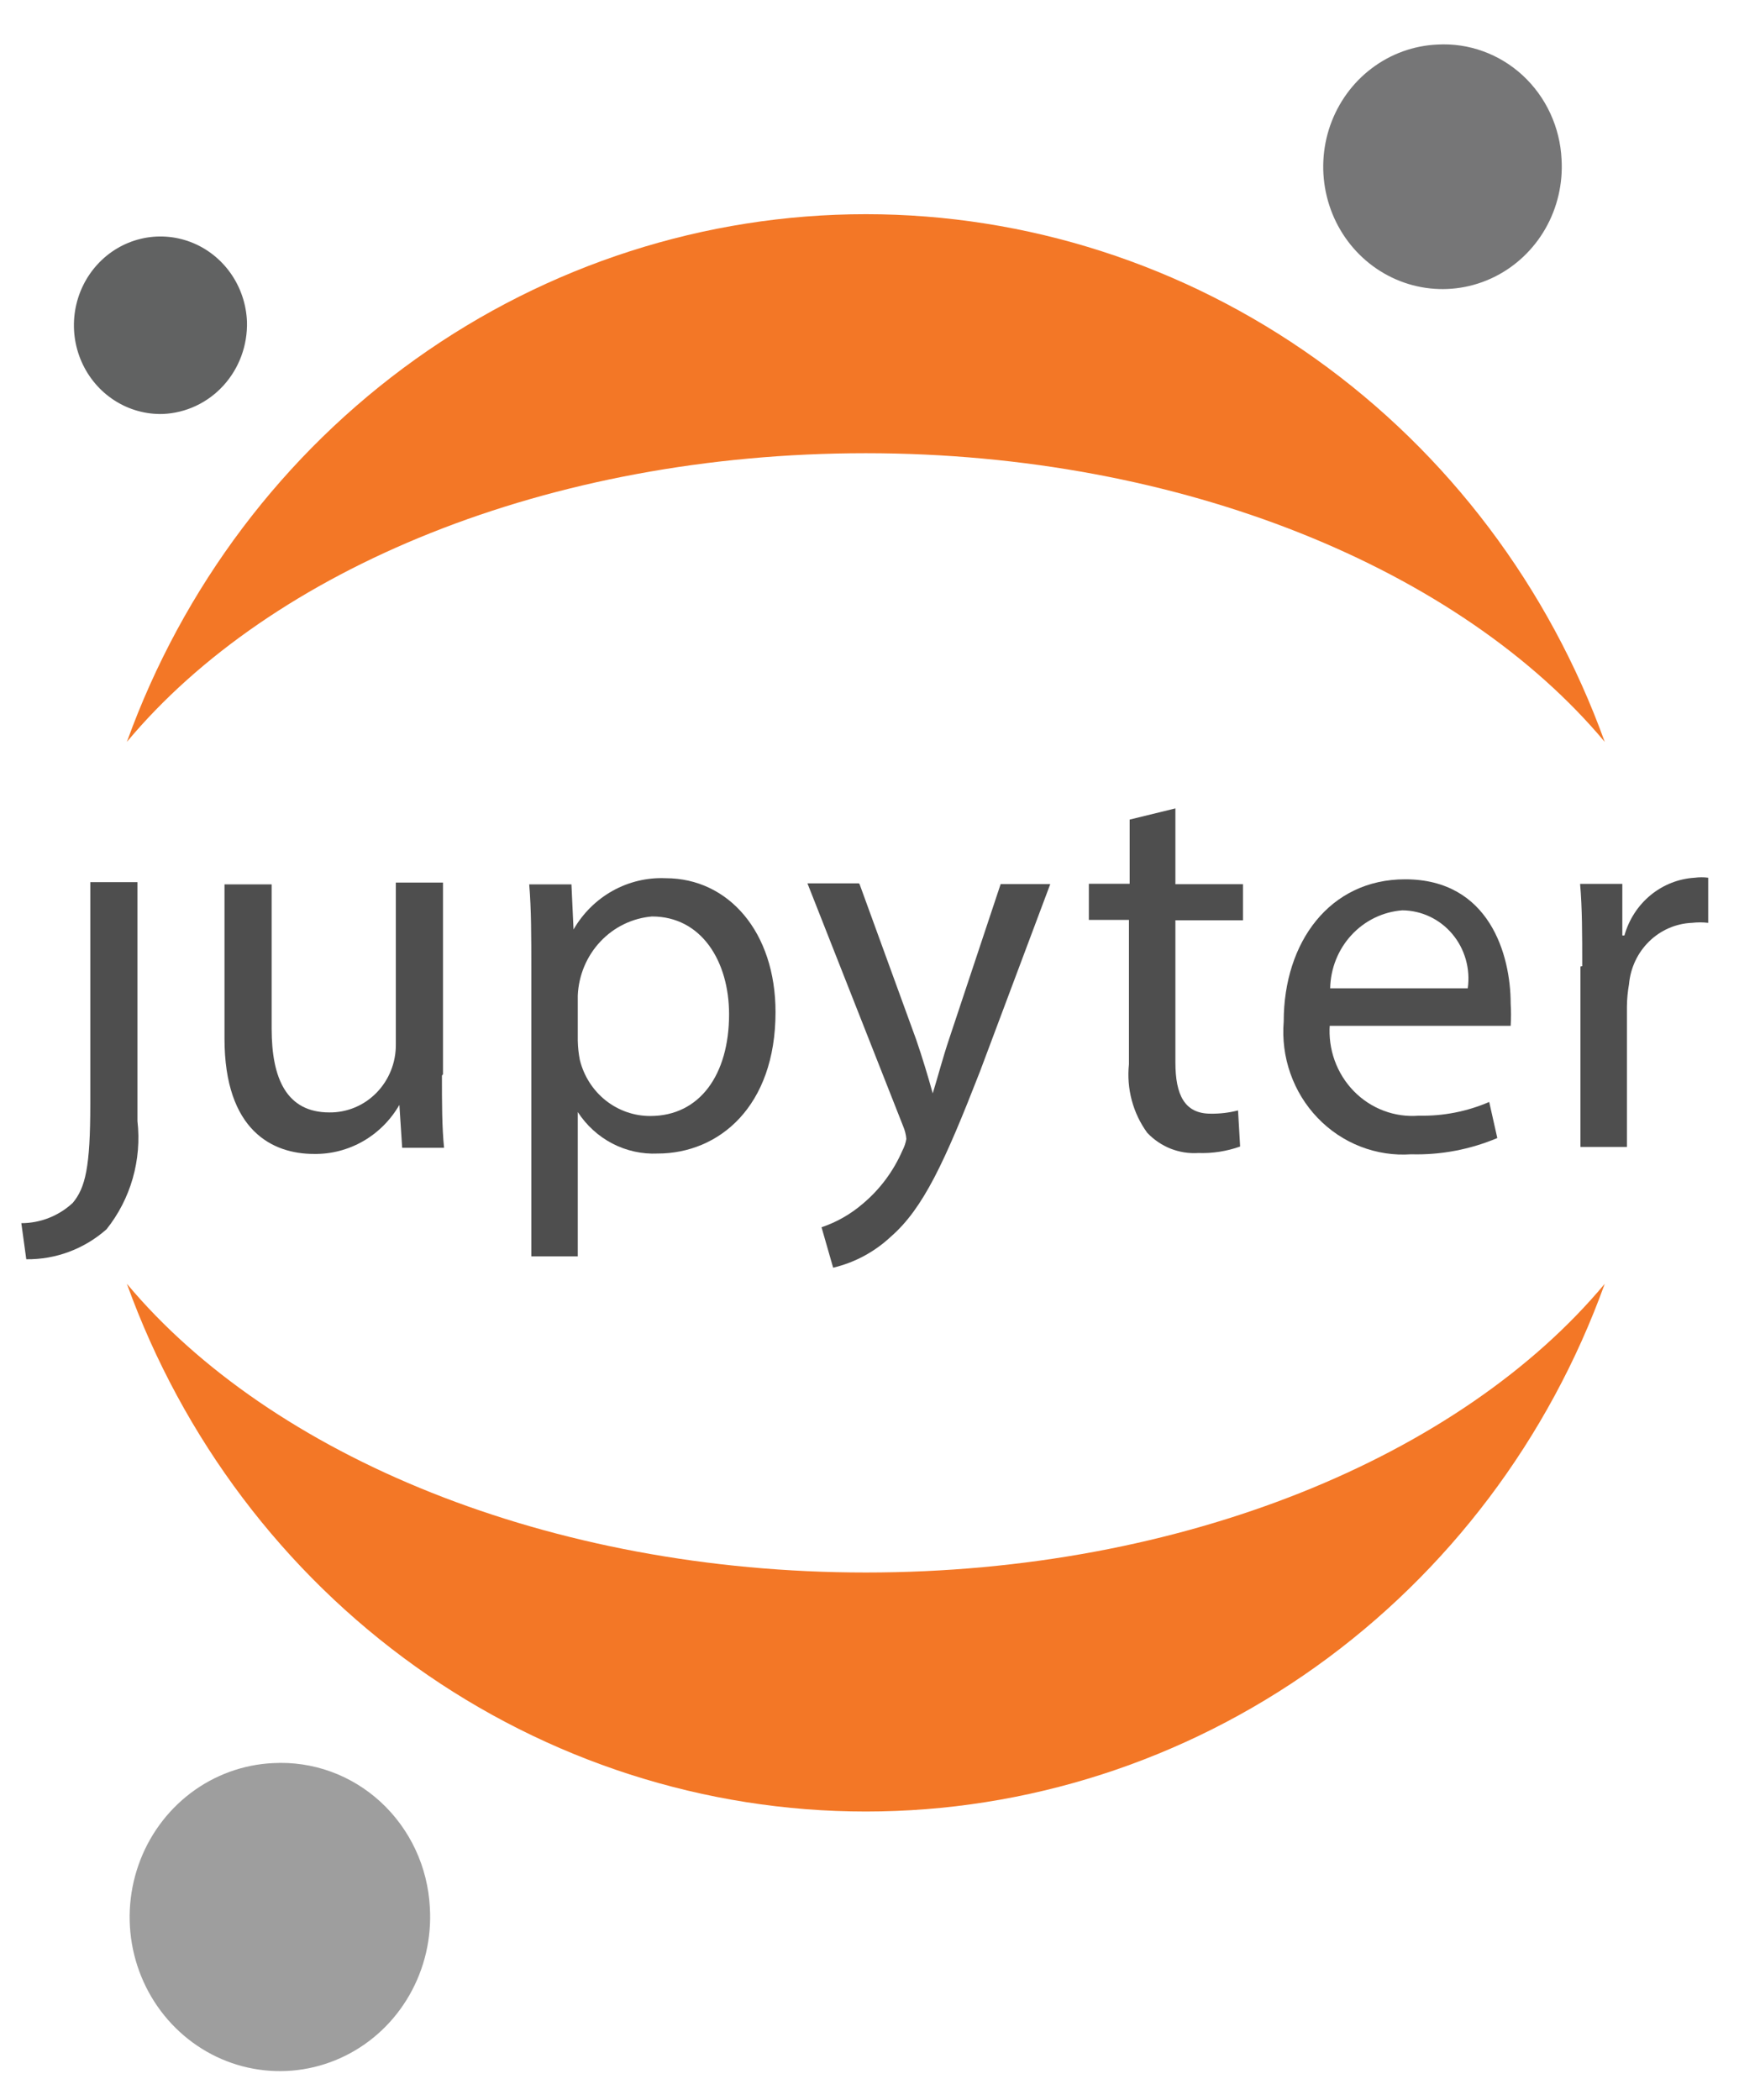 <svg width="53" height="64" viewBox="0 0 53 64" fill="none" xmlns="http://www.w3.org/2000/svg">
<g id="Jupyter_logo 1" clip-path="url(#clip0_74_1458)">
<g id="Canvas">
<g id="Group">
<g id="Group_2">
<g id="Group_3">
<g id="g">
<g id="path">
<g id="path9 fill">
<path id="Vector" d="M2.752 33.65C2.752 35.574 2.602 36.201 2.216 36.663C1.786 37.06 1.229 37.279 0.65 37.279L0.801 38.379C1.697 38.391 2.567 38.066 3.246 37.466C3.611 37.009 3.883 36.481 4.045 35.915C4.207 35.348 4.256 34.753 4.189 34.166V26.886H2.752V33.606V33.65Z" fill="#4E4E4E"/>
</g>
</g>
<g id="path_2">
<g id="path10 fill">
<path id="Vector_2" d="M13.469 32.783C13.469 33.608 13.469 34.344 13.534 34.982H12.257L12.172 33.674C11.905 34.137 11.523 34.519 11.065 34.782C10.607 35.044 10.09 35.178 9.566 35.169C8.322 35.169 6.842 34.476 6.842 31.65V26.954H8.279V31.353C8.279 32.882 8.74 33.904 10.038 33.904C10.305 33.907 10.569 33.856 10.817 33.752C11.064 33.649 11.288 33.496 11.477 33.302C11.666 33.109 11.815 32.878 11.916 32.625C12.017 32.371 12.067 32.1 12.064 31.826V26.899H13.501V32.739L13.469 32.783Z" fill="#4E4E4E"/>
</g>
</g>
<g id="path_3">
<g id="path11 fill">
<path id="Vector_3" d="M16.193 29.57C16.193 28.547 16.193 27.712 16.129 26.953H17.416L17.48 28.328C17.767 27.831 18.18 27.423 18.674 27.148C19.169 26.873 19.727 26.741 20.29 26.766C22.199 26.766 23.636 28.404 23.636 30.846C23.636 33.727 21.909 35.157 20.043 35.157C19.566 35.179 19.091 35.074 18.664 34.853C18.238 34.631 17.874 34.3 17.609 33.892V38.292H16.193V29.603V29.57ZM17.609 31.715C17.613 31.914 17.634 32.113 17.673 32.309C17.795 32.797 18.072 33.23 18.46 33.539C18.849 33.847 19.326 34.014 19.818 34.013C21.33 34.013 22.22 32.749 22.22 30.912C22.22 29.306 21.384 27.932 19.872 27.932C19.273 27.982 18.713 28.254 18.297 28.698C17.88 29.141 17.636 29.725 17.609 30.34V31.715Z" fill="#4E4E4E"/>
</g>
</g>
<g id="path_4">
<g id="path12 fill">
<path id="Vector_4" d="M26.197 26.945L27.923 31.685C28.105 32.213 28.298 32.851 28.427 33.324C28.577 32.84 28.738 32.224 28.931 31.652L30.497 26.945H32.009L29.864 32.664C28.792 35.414 28.138 36.832 27.151 37.69C26.654 38.156 26.048 38.481 25.392 38.636L25.038 37.404C25.497 37.25 25.923 37.007 26.293 36.689C26.816 36.252 27.231 35.694 27.505 35.062C27.563 34.952 27.603 34.833 27.623 34.71C27.611 34.577 27.578 34.447 27.526 34.325L24.609 26.923H26.175L26.197 26.945Z" fill="#4E4E4E"/>
</g>
</g>
<g id="path_5">
<g id="path13 fill">
<path id="Vector_5" d="M35.823 24.638V26.948H37.882V28.047H35.823V32.38C35.823 33.37 36.102 33.942 36.895 33.942C37.177 33.947 37.458 33.913 37.732 33.843L37.796 34.943C37.386 35.089 36.953 35.156 36.52 35.141C36.233 35.159 35.945 35.114 35.676 35.008C35.408 34.901 35.165 34.736 34.965 34.525C34.528 33.926 34.329 33.179 34.407 32.435V28.036H33.185V26.936H34.429V24.979L35.823 24.638Z" fill="#4E4E4E"/>
</g>
</g>
<g id="path_6">
<g id="path14 fill">
<path id="Vector_6" d="M40.529 31.22C40.5 31.593 40.55 31.968 40.676 32.319C40.803 32.671 41.001 32.989 41.259 33.254C41.517 33.519 41.828 33.723 42.171 33.852C42.513 33.981 42.879 34.033 43.242 34.003C43.978 34.02 44.709 33.877 45.387 33.585L45.634 34.685C44.801 35.036 43.906 35.205 43.007 35.18C42.482 35.217 41.956 35.136 41.464 34.945C40.972 34.754 40.527 34.456 40.158 34.071C39.789 33.687 39.506 33.225 39.328 32.718C39.149 32.211 39.08 31.67 39.124 31.132C39.124 28.713 40.529 26.799 42.824 26.799C45.398 26.799 46.041 29.109 46.041 30.583C46.055 30.81 46.055 31.037 46.041 31.264H40.497L40.529 31.22ZM44.733 30.121C44.775 29.827 44.754 29.527 44.673 29.242C44.592 28.956 44.452 28.692 44.263 28.467C44.074 28.242 43.84 28.061 43.577 27.937C43.314 27.812 43.028 27.747 42.738 27.745C42.149 27.789 41.597 28.057 41.191 28.496C40.784 28.936 40.552 29.515 40.54 30.121H44.733Z" fill="#4E4E4E"/>
</g>
</g>
<g id="path_7">
<g id="path15 fill">
<path id="Vector_7" d="M48.222 29.446C48.222 28.5 48.222 27.686 48.157 26.938H49.444V28.511H49.508C49.644 28.026 49.923 27.596 50.307 27.28C50.691 26.965 51.162 26.78 51.653 26.751C51.788 26.733 51.925 26.733 52.061 26.751V28.126C51.897 28.107 51.731 28.107 51.568 28.126C51.081 28.145 50.617 28.346 50.264 28.69C49.911 29.034 49.692 29.498 49.648 29.996C49.608 30.221 49.586 30.449 49.584 30.678V34.956H48.168V29.457L48.222 29.446Z" fill="#4E4E4E"/>
</g>
</g>
</g>
</g>
<g id="g_2">
<g id="path_8">
<g id="path16 fill">
<path id="Vector_8" d="M47.592 4.855C47.636 5.594 47.465 6.329 47.1 6.968C46.735 7.606 46.193 8.119 45.542 8.441C44.892 8.762 44.164 8.878 43.449 8.773C42.734 8.668 42.067 8.348 41.53 7.852C40.994 7.357 40.614 6.709 40.438 5.991C40.262 5.273 40.298 4.518 40.542 3.821C40.787 3.125 41.227 2.518 41.809 2.08C42.39 1.641 43.086 1.39 43.807 1.358C44.279 1.331 44.753 1.4 45.199 1.562C45.646 1.723 46.057 1.974 46.409 2.299C46.76 2.624 47.046 3.017 47.249 3.456C47.452 3.894 47.569 4.37 47.592 4.855Z" fill="#767677"/>
</g>
</g>
<g id="path_9">
<g id="path17 fill">
<path id="Vector_9" d="M26.388 47.926C16.736 47.926 8.253 44.373 3.867 39.127C5.569 43.847 8.64 47.918 12.666 50.794C16.692 53.669 21.481 55.211 26.388 55.211C31.294 55.211 36.083 53.669 40.109 50.794C44.136 47.918 47.206 43.847 48.908 39.127C44.533 44.373 36.082 47.926 26.388 47.926Z" fill="#F37726"/>
</g>
</g>
<g id="path_10">
<g id="path18 fill">
<path id="Vector_10" d="M26.388 13.813C36.039 13.813 44.522 17.365 48.908 22.611C47.206 17.892 44.136 13.82 40.109 10.945C36.083 8.07 31.294 6.528 26.388 6.528C21.481 6.528 16.692 8.07 12.666 10.945C8.64 13.82 5.569 17.892 3.867 22.611C8.253 17.354 16.693 13.813 26.388 13.813Z" fill="#F37726"/>
</g>
</g>
<g id="path_11">
<g id="path19 fill">
<path id="Vector_11" d="M13.101 58.135C13.157 59.065 12.942 59.992 12.483 60.797C12.025 61.602 11.342 62.249 10.524 62.654C9.705 63.06 8.788 63.207 7.887 63.076C6.987 62.946 6.145 62.543 5.469 61.919C4.793 61.296 4.313 60.48 4.09 59.576C3.868 58.672 3.913 57.721 4.22 56.843C4.526 55.965 5.081 55.201 5.812 54.647C6.544 54.094 7.42 53.776 8.328 53.735C8.923 53.703 9.519 53.791 10.081 53.994C10.643 54.197 11.16 54.513 11.603 54.921C12.046 55.33 12.407 55.824 12.664 56.375C12.921 56.926 13.069 57.524 13.101 58.135Z" fill="#9E9E9E"/>
</g>
</g>
<g id="path_12">
<g id="path20 fill">
<path id="Vector_12" d="M4.964 12.617C4.444 12.632 3.931 12.489 3.49 12.205C3.049 11.922 2.7 11.511 2.486 11.025C2.272 10.539 2.203 9.998 2.288 9.472C2.373 8.945 2.608 8.456 2.963 8.066C3.318 7.676 3.777 7.403 4.284 7.28C4.79 7.157 5.32 7.191 5.808 7.376C6.296 7.561 6.719 7.891 7.025 8.322C7.331 8.754 7.506 9.269 7.527 9.802C7.547 10.523 7.29 11.223 6.81 11.75C6.33 12.277 5.667 12.588 4.964 12.617Z" fill="#616262"/>
</g>
</g>
</g>
</g>
</g>
</g>
</g>
<defs>
<clipPath id="clip0_74_1458">
<rect width="53" height="63" fill="white" transform="translate(0 0.5)"/>
</clipPath>
</defs>
</svg>
